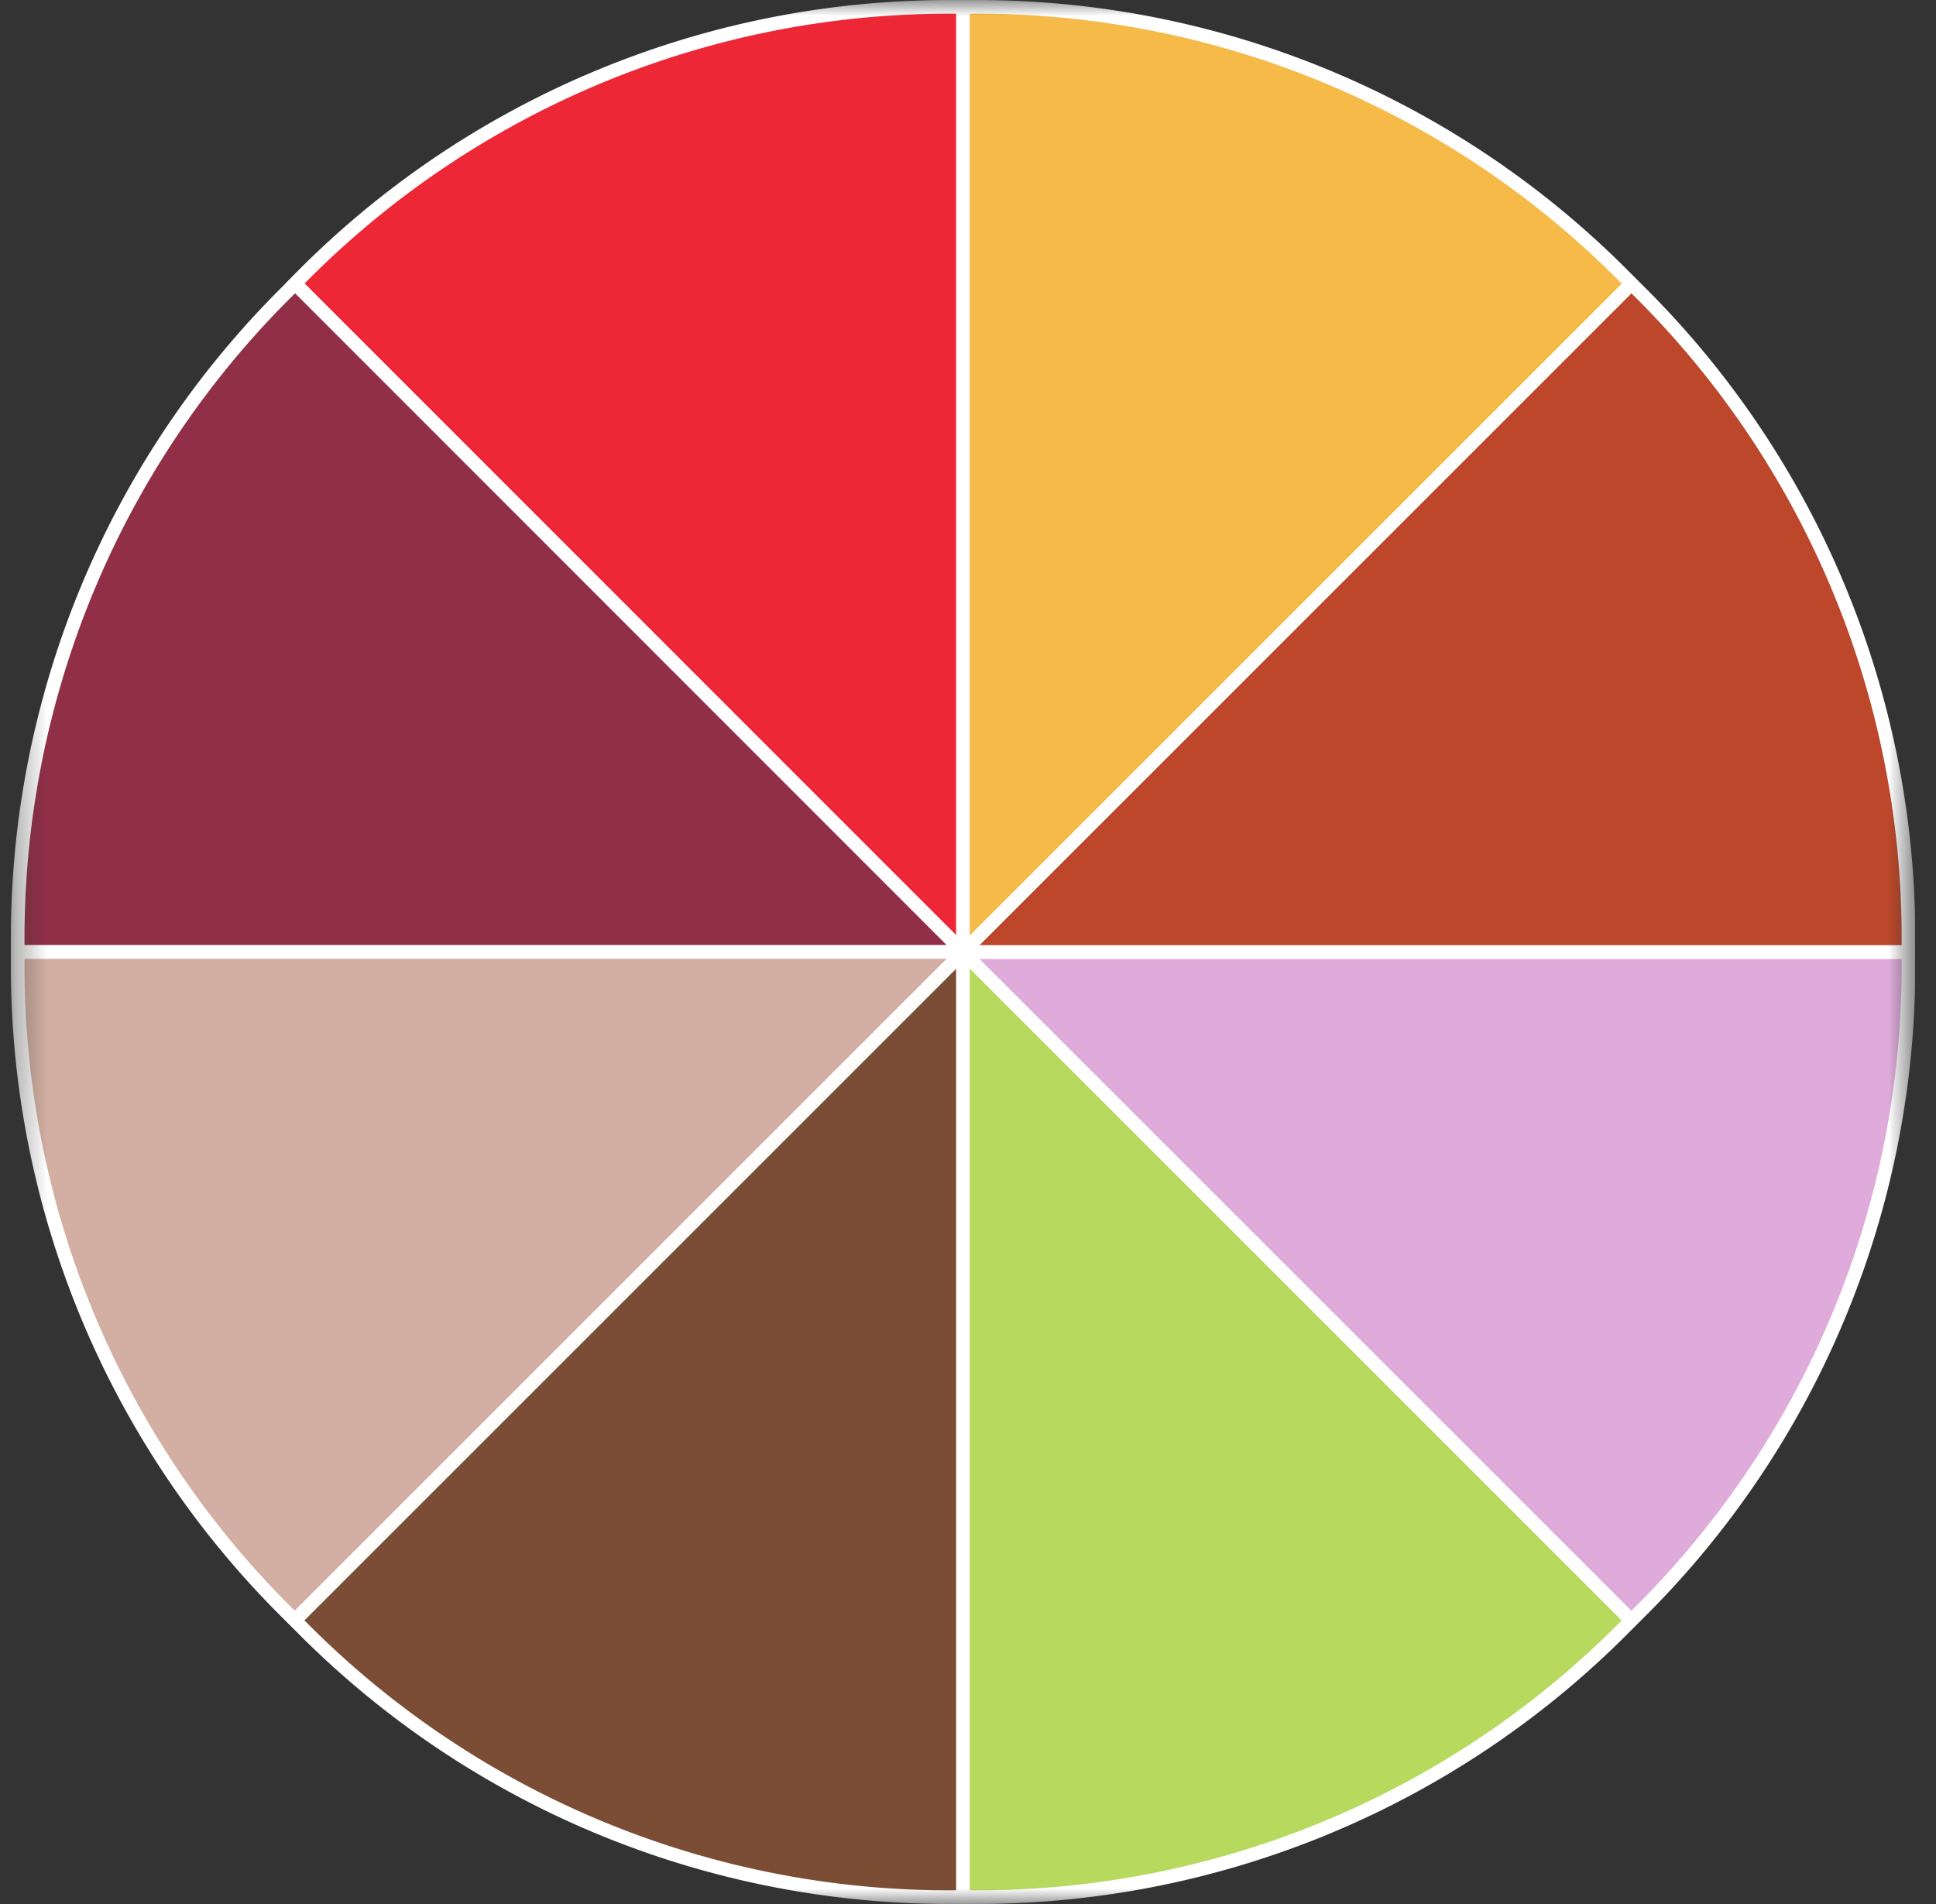 <svg xmlns="http://www.w3.org/2000/svg" fill="none" viewBox="0 0 61 60"><rect x="0" y="0" width="61" height="60" fill="#333333" stroke="none"/><g clip-path="url(#a)"><mask id="b" width="61" height="61" x="0" y="0" maskUnits="userSpaceOnUse" style="mask-type:luminance"><path fill="#fff" d="M.34 0h60v60h-60z"/></mask><g mask="url(#b)"><path fill="#EE2737" stroke="#fff" stroke-miterlimit="10" stroke-width=".43" d="M30.35 30 9.29 8.94A28.7 28.7 0 0 1 30.35.22z"/><path fill="#912F46" d="M30.35 30H.56A28.7 28.7 0 0 1 9.3 8.94z"/><path stroke="#fff" stroke-miterlimit="10" stroke-width=".43" d="M30.35 30H.56A28.7 28.7 0 0 1 9.3 8.94z"/><path fill="#D2AFA2" d="M30.35 30 9.29 51.06A28.7 28.7 0 0 1 .56 30z"/><path stroke="#fff" stroke-miterlimit="10" stroke-width=".43" d="M30.35 30 9.29 51.06A28.7 28.7 0 0 1 .56 30z"/><path fill="#7B4D35" d="M30.35 30v29.78a28.7 28.7 0 0 1-21.06-8.72z"/><path stroke="#fff" stroke-miterlimit="10" stroke-width=".43" d="M30.35 30v29.78a28.7 28.7 0 0 1-21.06-8.72z"/><path fill="#B7D95E" d="M30.34 30 51.4 51.06a28.7 28.7 0 0 1-21.06 8.72z"/><path stroke="#fff" stroke-miterlimit="10" stroke-width=".43" d="M30.34 30 51.4 51.06a28.7 28.7 0 0 1-21.06 8.72z"/><path fill="#DEABDA" d="M30.34 30h29.79a28.7 28.7 0 0 1-8.73 21.06z"/><path stroke="#fff" stroke-miterlimit="10" stroke-width=".43" d="M30.34 30h29.79a28.7 28.7 0 0 1-8.73 21.06z"/><path fill="#BD472A" d="M30.34 30 51.4 8.94A28.7 28.7 0 0 1 60.13 30z"/><path stroke="#fff" stroke-miterlimit="10" stroke-width=".43" d="M30.34 30 51.4 8.94A28.7 28.7 0 0 1 60.13 30z"/><path fill="#F5BA47" d="M30.34 30V.22A28.7 28.7 0 0 1 51.4 8.94z"/><path stroke="#fff" stroke-miterlimit="10" stroke-width=".43" d="M30.34 30V.22A28.7 28.7 0 0 1 51.4 8.94z"/></g></g><defs><clipPath id="a"><path fill="#fff" d="M.34 0h60v60h-60z"/></clipPath></defs></svg>